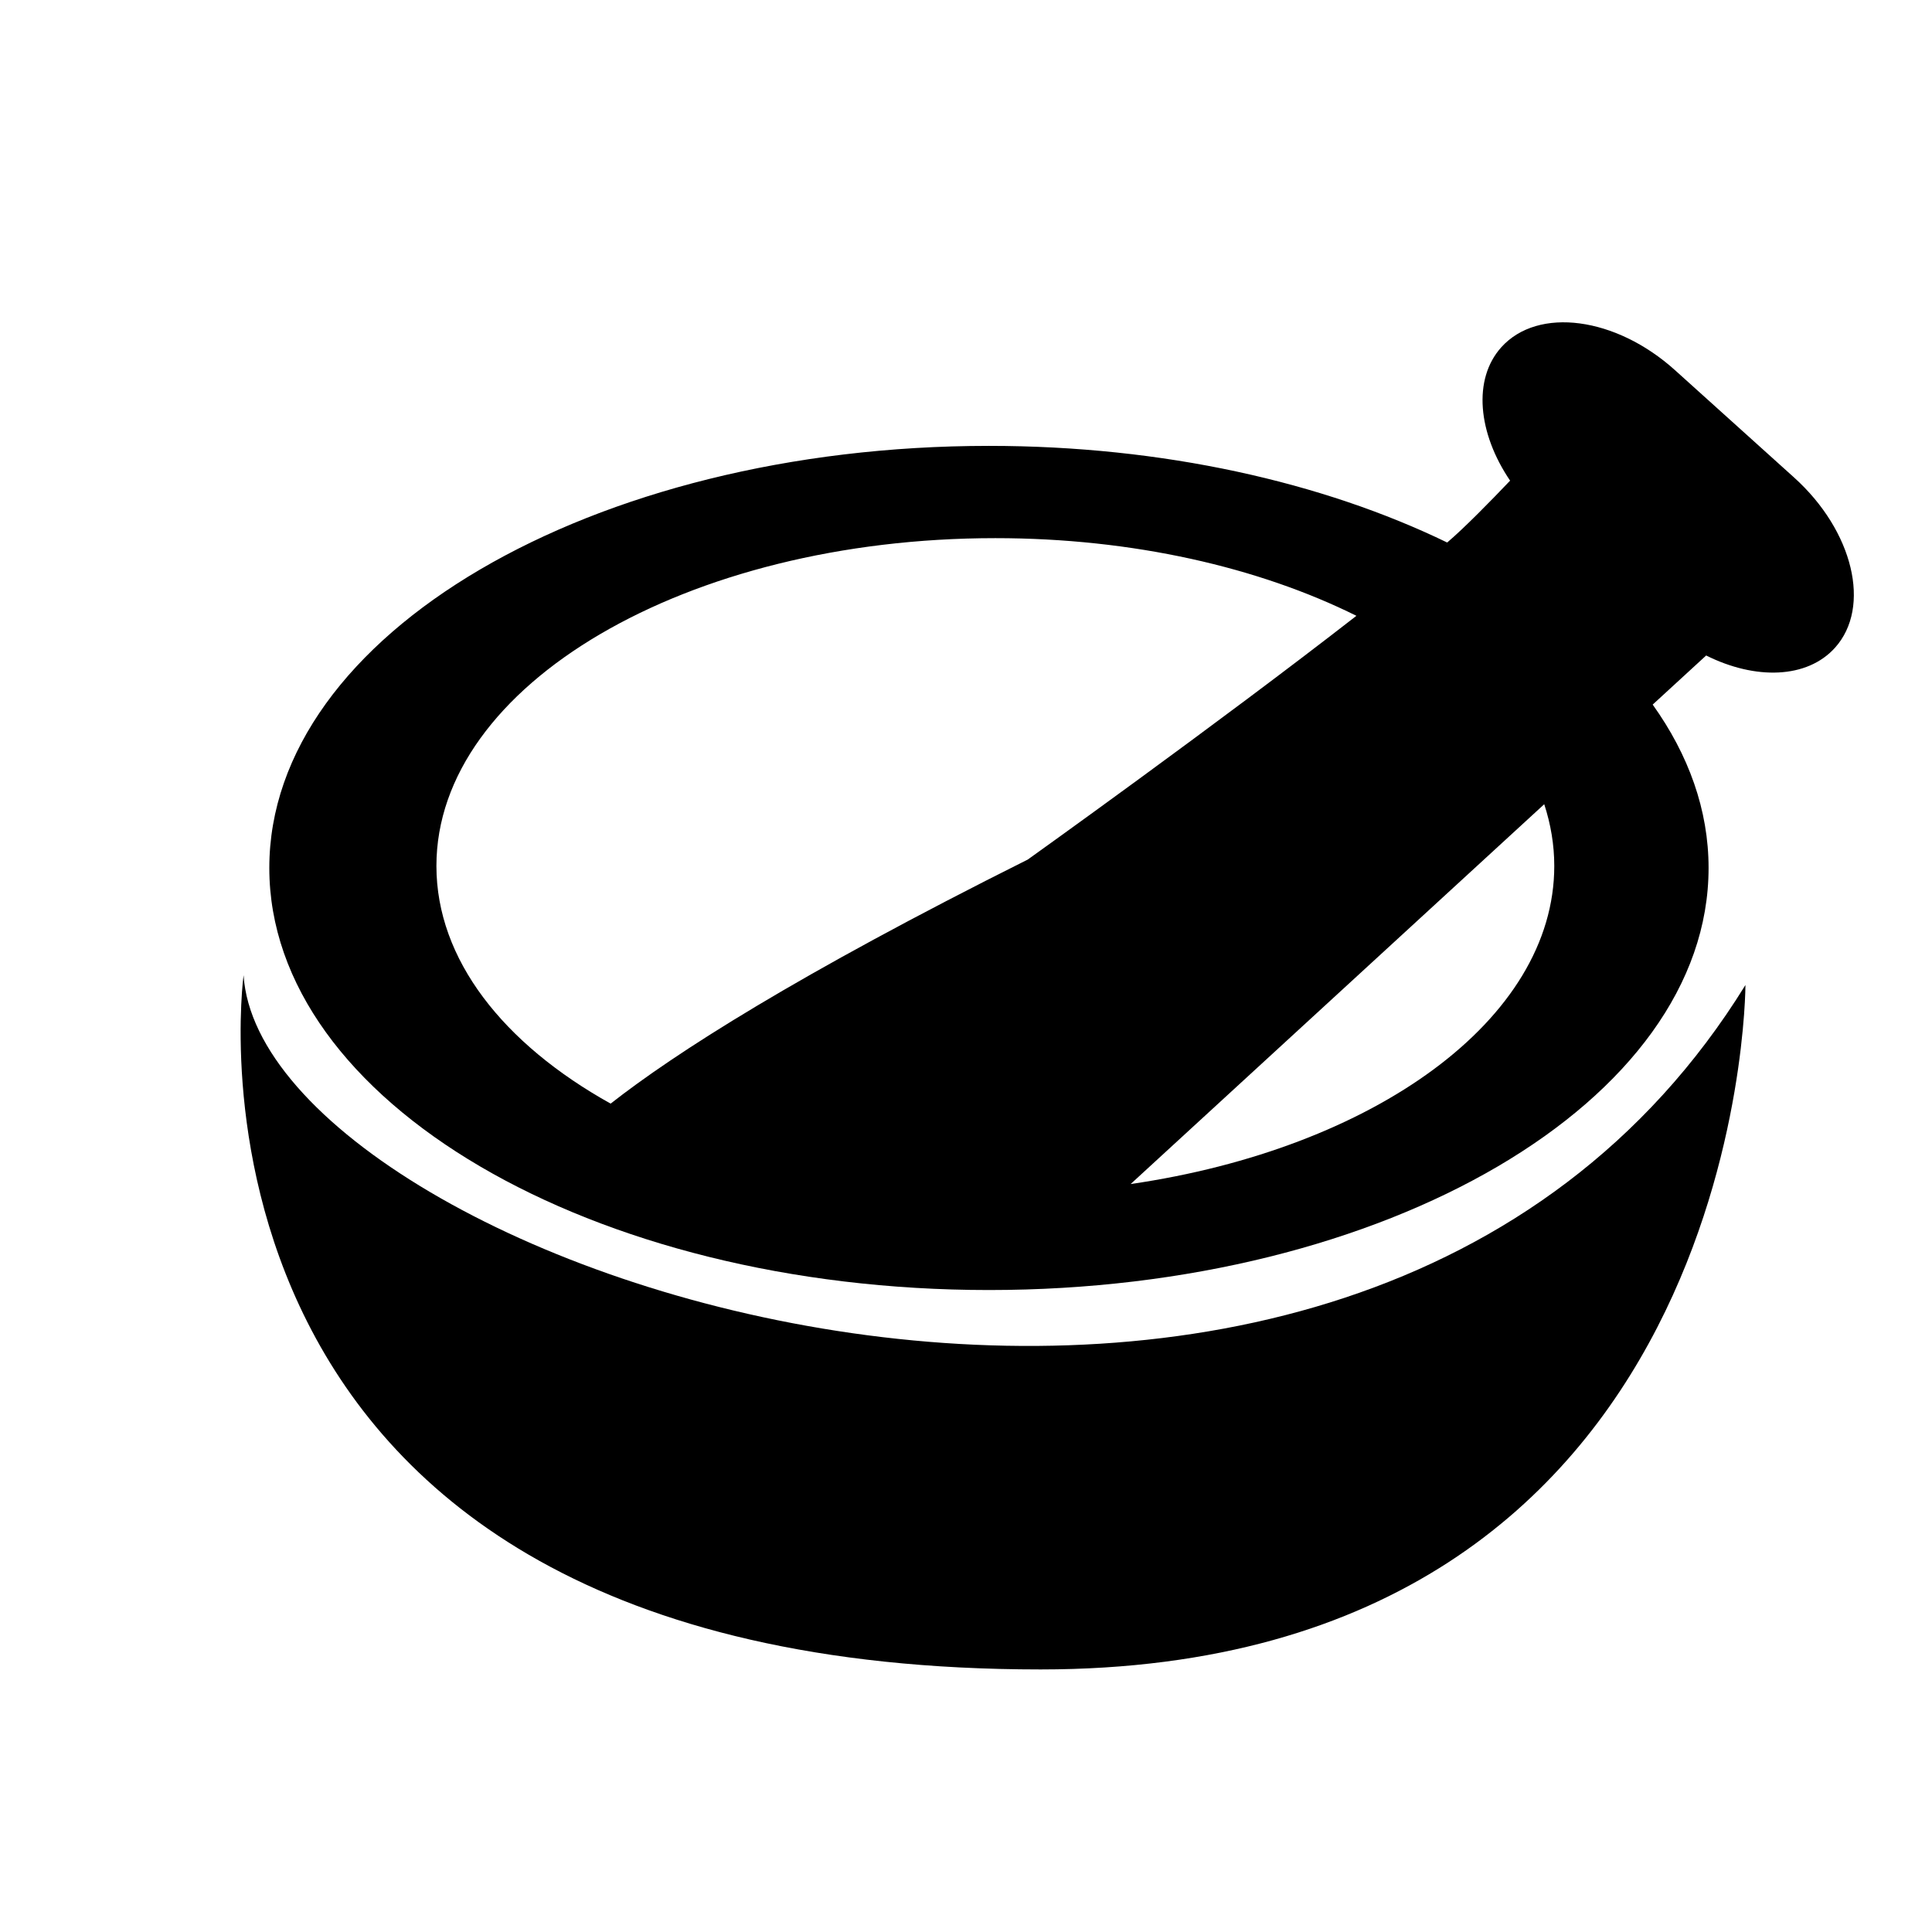 <?xml version="1.0" encoding="UTF-8"?>
<!-- Uploaded to: ICON Repo, www.svgrepo.com, Generator: ICON Repo Mixer Tools -->
<svg fill="#000000" width="800px" height="800px" version="1.1" viewBox="144 144 512 512" xmlns="http://www.w3.org/2000/svg">
 <g>
  <path d="m208.55 402.45s-25.246 183.98 211.23 183.97c186.78-0.012 186.78-181.38 186.78-181.38-105.8 171.3-392.97 75.574-398.01-2.59z"/>
  <path d="m619.45 270.54-31.562-28.445c-15.695-14.141-36.289-16.867-46.012-6.086-7.633 8.48-6.231 22.766 2.316 35.367-5.18 5.441-12.125 12.535-16.672 16.395-32.98-15.992-75.293-25.609-121.44-25.609-105.33 0-190.71 50.078-190.71 111.85 0 61.781 85.387 111.86 190.71 111.86 105.33 0 190.71-50.074 190.71-111.86 0-15.34-5.285-29.965-14.812-43.289l14.172-13.012c13.047 6.519 26.746 6.16 34.137-2.047 9.711-10.773 4.859-30.98-10.84-45.125zm-313.63 165.93c-28.414-15.828-46.164-38.188-46.164-62.98 0-47.984 66.32-86.875 148.13-86.875 36.484 0 69.863 7.754 95.68 20.582-37.09 28.875-87.09 64.59-87.09 64.59-61.312 30.648-93.562 51.363-110.55 64.684zm137.81 21.316 109.61-100.66c1.727 5.305 2.66 10.766 2.66 16.367 0 40.719-47.793 74.891-112.27 84.293z"/>
 </g>
</svg>